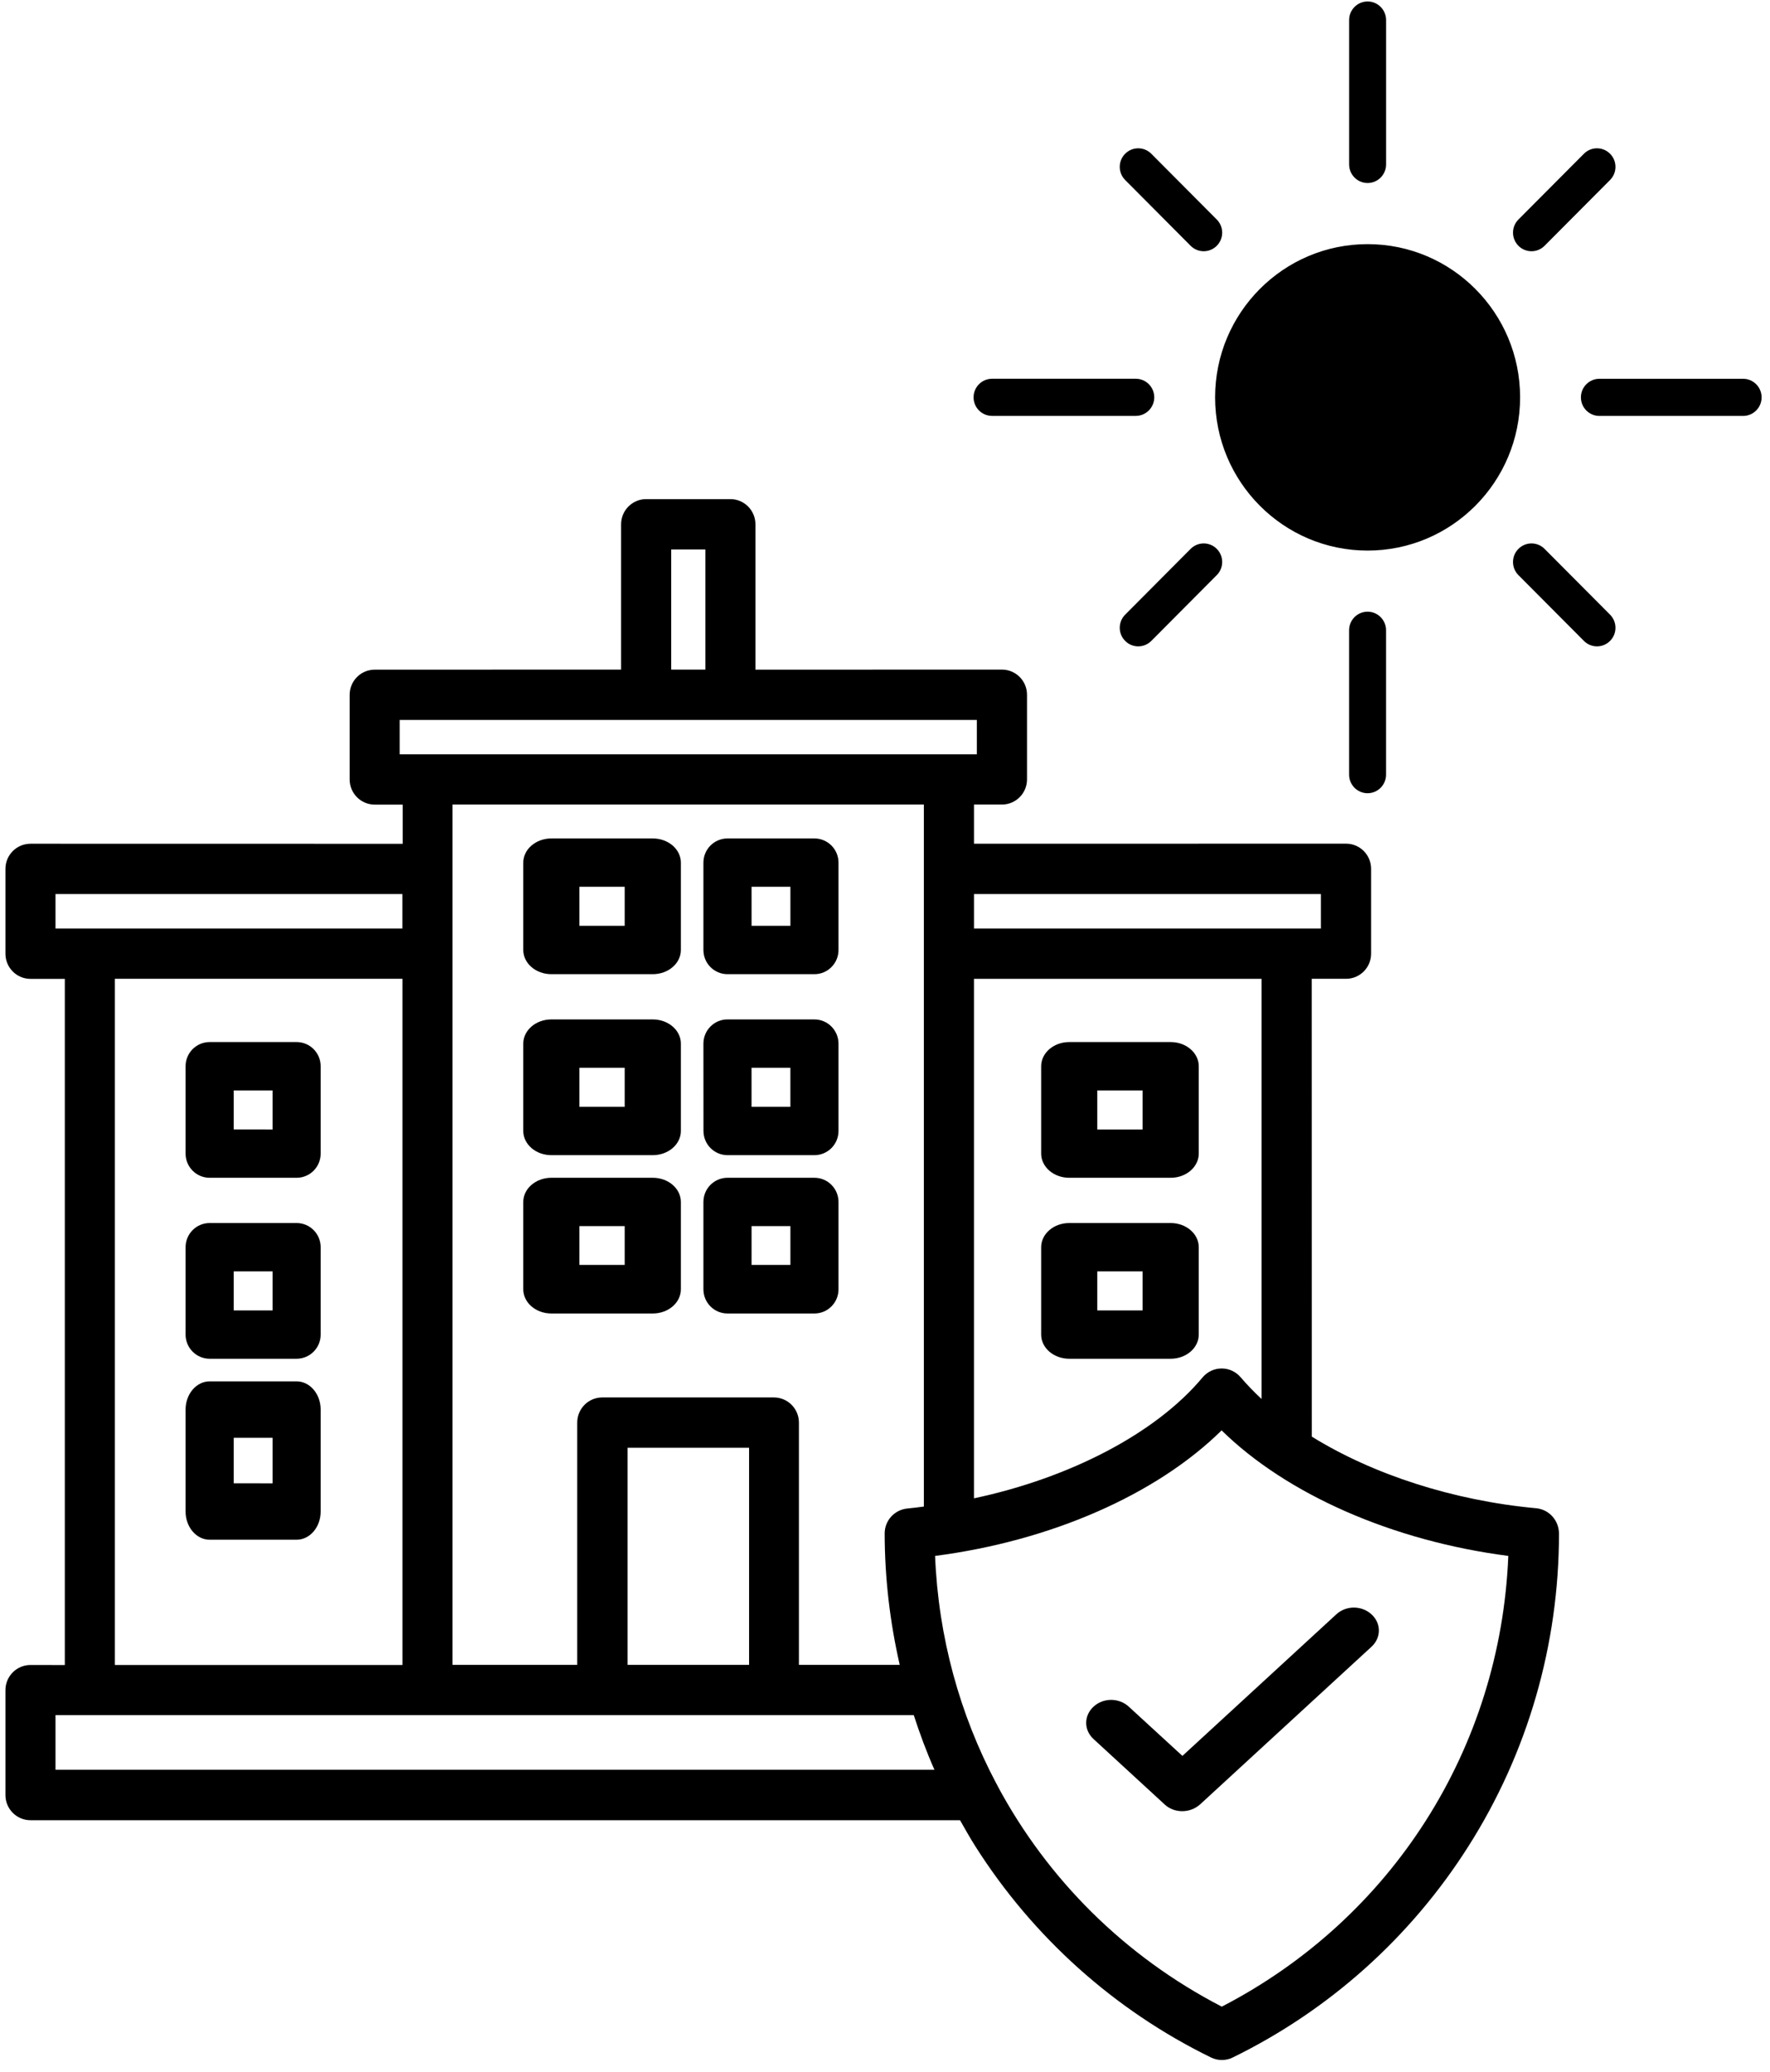<svg width="129" height="151" viewBox="0 0 129 151" fill="none" xmlns="http://www.w3.org/2000/svg">
<path fill-rule="evenodd" clip-rule="evenodd" d="M99.673 17.79C102.743 17.79 105.518 19.039 107.531 21.061C109.544 23.083 110.787 25.871 110.787 28.954C110.787 32.038 109.544 34.826 107.531 36.848C105.518 38.87 102.742 40.119 99.673 40.119C96.603 40.119 93.827 38.87 91.815 36.848C89.802 34.826 88.559 32.038 88.559 28.954C88.559 25.871 89.802 23.082 91.815 21.061C93.827 19.039 96.603 17.79 99.673 17.79ZM83.908 46.702C83.381 47.231 82.529 47.231 82.003 46.702C81.477 46.174 81.477 45.317 82.003 44.789L86.775 39.995C87.301 39.466 88.154 39.466 88.68 39.995C89.206 40.523 89.206 41.38 88.68 41.908L83.908 46.702ZM117.343 44.789C117.869 45.317 117.869 46.174 117.343 46.702C116.816 47.231 115.964 47.231 115.438 46.702L110.665 41.908C110.139 41.38 110.139 40.523 110.665 39.995C111.191 39.466 112.044 39.466 112.57 39.995L117.343 44.789ZM115.438 11.203C115.964 10.674 116.816 10.674 117.343 11.203C117.869 11.731 117.869 12.587 117.343 13.116L112.57 17.91C112.044 18.439 111.191 18.439 110.665 17.91C110.139 17.381 110.139 16.525 110.665 15.997L115.438 11.203ZM82.003 13.116C81.477 12.587 81.477 11.731 82.003 11.203C82.529 10.674 83.381 10.674 83.908 11.203L88.68 15.997C89.206 16.525 89.206 17.381 88.68 17.91C88.154 18.439 87.301 18.439 86.775 17.91L82.003 13.116ZM72.302 30.305C71.559 30.305 70.955 29.7 70.955 28.952C70.955 28.207 71.557 27.6 72.302 27.6H82.777C83.52 27.6 84.124 28.204 84.124 28.952C84.124 29.698 83.52 30.305 82.777 30.305H72.302ZM101.017 56.447C101.017 57.193 100.415 57.8 99.67 57.8C98.928 57.8 98.324 57.195 98.324 56.447V45.924C98.324 45.179 98.926 44.572 99.67 44.572C100.412 44.572 101.017 45.178 101.017 45.924V56.447ZM127.041 27.602C127.783 27.602 128.388 28.207 128.388 28.955C128.388 29.7 127.786 30.308 127.041 30.308H116.565C115.823 30.308 115.219 29.703 115.219 28.955C115.219 28.209 115.823 27.602 116.565 27.602H127.041ZM98.326 1.46C98.326 0.715 98.928 0.107 99.673 0.107C100.415 0.107 101.019 0.712 101.019 1.46V11.983C101.019 12.729 100.417 13.336 99.673 13.336C98.93 13.336 98.326 12.729 98.326 11.983V1.46Z" fill="black"/>
<path d="M111.958 109.902C105.894 109.344 100.031 107.426 95.605 104.682L95.6 71.323H98.102C99.111 71.323 99.928 70.503 99.928 69.49V63.31C99.928 62.297 99.111 61.476 98.102 61.476L70.985 61.481V58.625H73.025C74.033 58.625 74.85 57.805 74.85 56.792V50.626C74.85 49.613 74.033 48.792 73.025 48.792L55.057 48.797V38.204C55.057 37.191 54.24 36.37 53.231 36.37H47.093C46.084 36.37 45.267 37.191 45.267 38.204V48.792L27.309 48.797C26.301 48.797 25.484 49.617 25.484 50.63V56.797C25.484 57.809 26.301 58.63 27.309 58.63H29.349V61.486L2.222 61.481C1.213 61.481 0.396 62.301 0.396 63.314V69.495C0.396 70.508 1.213 71.328 2.222 71.328H4.724V121.329L2.222 121.324C1.213 121.324 0.396 122.145 0.396 123.158V130.801C0.396 131.814 1.213 132.635 2.222 132.635H69.969C70.333 133.277 70.688 133.91 71.089 134.543C75.29 141.164 81.228 146.486 88.249 149.919C88.501 150.046 88.777 150.107 89.052 150.107C89.328 150.107 89.608 150.046 89.855 149.919C96.876 146.482 102.815 141.165 107.015 134.543C111.343 127.734 113.621 119.847 113.621 111.749C113.616 110.788 112.901 109.991 111.958 109.902ZM96.268 65.148V67.662H70.985V65.148H96.268ZM91.941 71.324V101.94C91.399 101.433 90.885 100.903 90.433 100.374C90.083 99.956 89.578 99.717 89.037 99.717C88.495 99.717 87.991 99.956 87.641 100.374C84.242 104.444 77.992 107.689 70.984 109.18V71.324L91.941 71.324ZM48.918 40.038H51.41V48.793H48.918V40.038ZM29.128 54.964V52.46H71.194V54.964H29.128ZM65.573 121.316H58.226V103.661C58.226 102.648 57.409 101.828 56.4 101.828H43.894C42.885 101.828 42.069 102.648 42.069 103.661V121.316H32.979V58.625H67.333V109.78C66.932 109.831 66.54 109.883 66.138 109.92C65.195 110.01 64.476 110.793 64.476 111.74C64.481 114.985 64.859 118.193 65.573 121.316ZM54.594 105.494V121.316H45.738V105.494H54.594ZM4.045 67.661V65.148H29.328V67.661H4.045ZM29.333 71.323V121.324H8.373V71.323H29.333ZM4.045 128.959V124.978H66.596C67.035 126.328 67.525 127.655 68.104 128.959H4.045ZM89.046 146.22C81.936 142.544 76.338 136.907 72.716 130.159C72.692 130.084 72.641 130.019 72.604 129.944C69.948 124.926 68.388 119.29 68.15 113.376C76.567 112.289 84.279 108.917 89.032 104.228C93.798 108.903 101.51 112.288 109.927 113.376C109.362 127.364 101.492 139.777 89.046 146.22Z" fill="black"/>
<path d="M15.28 85.822H21.616C22.586 85.822 23.371 85.033 23.371 84.059V77.694C23.371 76.721 22.586 75.932 21.616 75.932H15.28C14.311 75.932 13.525 76.721 13.525 77.694V84.059C13.525 85.033 14.311 85.822 15.28 85.822ZM17.035 79.457H19.866V82.301L17.035 82.297V79.457Z" fill="black"/>
<path d="M15.28 99.009H21.616C22.586 99.009 23.371 98.22 23.371 97.247V90.882C23.371 89.908 22.586 89.119 21.616 89.119H15.28C14.311 89.119 13.525 89.908 13.525 90.882V97.247C13.525 98.221 14.311 99.009 15.28 99.009ZM17.035 92.644H19.866V95.489H17.035V92.644Z" fill="black"/>
<path d="M15.28 112.196H21.616C22.586 112.196 23.371 111.275 23.371 110.139V102.714C23.371 101.578 22.586 100.657 21.616 100.657H15.28C14.311 100.657 13.525 101.578 13.525 102.714V110.139C13.525 111.275 14.311 112.196 15.28 112.196ZM17.035 104.77H19.866V108.088L17.035 108.083V104.77Z" fill="black"/>
<path d="M77.928 85.822H85.32C86.451 85.822 87.367 85.033 87.367 84.059V77.694C87.367 76.721 86.451 75.932 85.32 75.932H77.928C76.797 75.932 75.881 76.721 75.881 77.694V84.059C75.881 85.033 76.797 85.822 77.928 85.822ZM79.97 79.457H83.273V82.301H79.97V79.457Z" fill="black"/>
<path d="M47.576 61.096H40.184C39.053 61.096 38.137 61.885 38.137 62.858V69.223C38.137 70.197 39.053 70.986 40.184 70.986H47.576C48.707 70.986 49.623 70.197 49.623 69.223V62.858C49.623 61.885 48.707 61.096 47.576 61.096ZM45.529 67.461H42.226V64.616H45.529V67.461Z" fill="black"/>
<path d="M59.357 61.096H53.02C52.051 61.096 51.266 61.885 51.266 62.858V69.223C51.266 70.197 52.051 70.986 53.02 70.986H59.357C60.326 70.986 61.111 70.197 61.111 69.223V62.858C61.111 61.885 60.326 61.096 59.357 61.096ZM57.606 67.461H54.775V64.616H57.606V67.461Z" fill="black"/>
<path d="M47.576 74.283H40.184C39.053 74.283 38.137 75.073 38.137 76.047V82.41C38.137 83.384 39.053 84.174 40.184 84.174H47.576C48.707 84.174 49.623 83.384 49.623 82.41V76.042C49.623 75.073 48.707 74.283 47.576 74.283ZM45.529 80.651H42.226V77.806H45.529V80.651Z" fill="black"/>
<path d="M59.353 74.283H53.019C52.05 74.283 51.266 75.073 51.266 76.047L51.27 82.41C51.27 83.384 52.055 84.174 53.024 84.174H59.357C60.326 84.174 61.111 83.384 61.111 82.41V76.042C61.107 75.073 60.322 74.283 59.353 74.283ZM57.604 80.651H54.773V77.806H57.604V80.651Z" fill="black"/>
<path d="M47.576 85.821H40.184C39.053 85.821 38.137 86.61 38.137 87.584V93.949C38.137 94.923 39.053 95.711 40.184 95.711H47.576C48.707 95.711 49.623 94.923 49.623 93.949V87.584C49.623 86.61 48.707 85.821 47.576 85.821ZM45.529 92.173H42.226V89.342H45.529V92.173Z" fill="black"/>
<path d="M59.357 85.821H53.02C52.051 85.821 51.266 86.61 51.266 87.584V93.949C51.266 94.923 52.051 95.711 53.02 95.711H59.357C60.326 95.711 61.111 94.923 61.111 93.949V87.584C61.111 86.61 60.326 85.821 59.357 85.821ZM57.606 92.173H54.775V89.342H57.606V92.173Z" fill="black"/>
<path d="M77.928 99.009H85.32C86.451 99.009 87.367 98.22 87.367 97.247V90.882C87.367 89.908 86.451 89.119 85.32 89.119H77.928C76.797 89.119 75.881 89.908 75.881 90.882V97.247C75.881 98.221 76.797 99.009 77.928 99.009ZM79.97 92.644H83.273V95.489H79.97V92.644Z" fill="black"/>
<path d="M82.266 124.36C81.55 123.702 80.41 123.702 79.699 124.36C78.983 125.019 78.983 126.066 79.699 126.721L84.888 131.492C85.237 131.817 85.697 131.976 86.162 131.976C86.627 131.976 87.087 131.813 87.454 131.492L99.957 119.994C100.673 119.336 100.673 118.288 99.957 117.634C99.241 116.976 98.102 116.976 97.391 117.634L86.176 127.948L82.266 124.36Z" fill="black"/>
</svg>
